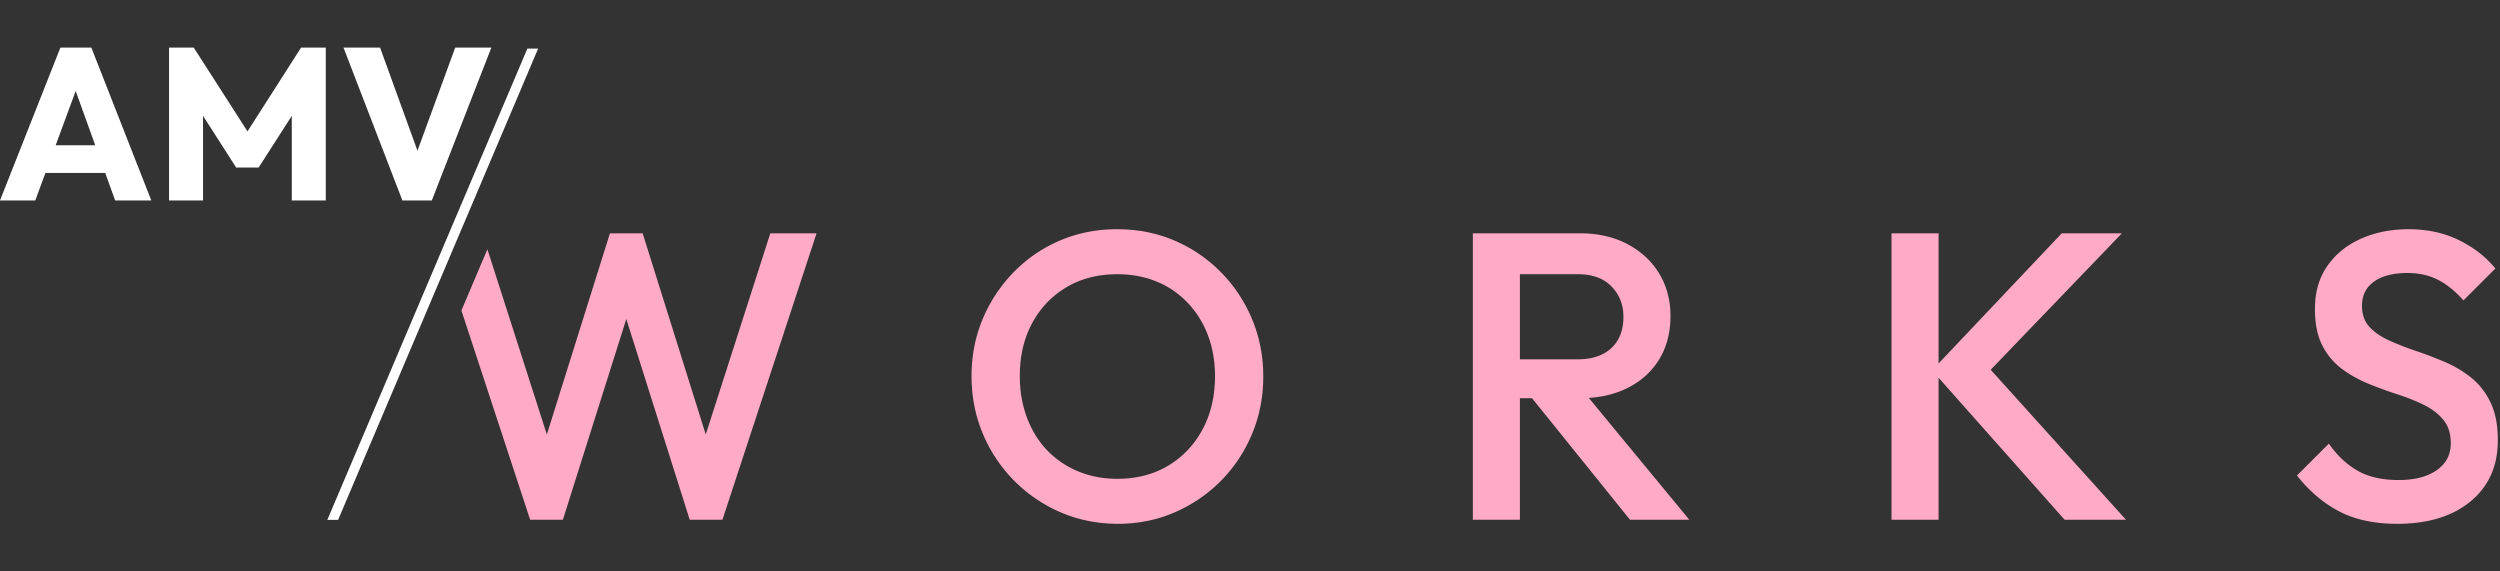 <svg xmlns="http://www.w3.org/2000/svg" viewBox="0 0 210 48" width="245" height="56">
  <rect x="0" y="0" width="210" height="48" fill="#333333" stroke="none"/>
  <path fill="#FFAAC7" fill-rule="evenodd" d="M101.01 36.078c-.699 1.295-1.661 2.308-2.887 3.042-1.226.733-2.652 1.1-4.279 1.1-1.191 0-2.291-.212-3.3-.636a7.625 7.625 0 0 1-2.594-1.77c-.722-.756-1.283-1.667-1.684-2.733-.401-1.065-.602-2.228-.602-3.488 0-1.696.35-3.185 1.049-4.468.698-1.283 1.66-2.286 2.887-3.008 1.225-.721 2.64-1.082 4.244-1.082 1.214 0 2.32.206 3.317.618a7.532 7.532 0 0 1 2.595 1.77 8.088 8.088 0 0 1 1.7 2.716c.402 1.042.603 2.194.603 3.454 0 1.696-.35 3.19-1.049 4.485m1.53-13.232a12.136 12.136 0 0 0-3.902-2.647c-1.477-.63-3.075-.945-4.794-.945-1.718 0-3.316.315-4.794.945a11.941 11.941 0 0 0-3.884 2.647 12.551 12.551 0 0 0-2.612 3.935c-.63 1.49-.945 3.093-.945 4.812 0 1.718.315 3.328.945 4.828a12.353 12.353 0 0 0 6.547 6.617c1.49.64 3.093.962 4.812.962 1.695 0 3.282-.321 4.76-.962a12.3 12.3 0 0 0 3.884-2.647 12.307 12.307 0 0 0 2.612-3.935c.63-1.5.945-3.11.945-4.829 0-1.718-.315-3.328-.945-4.829a12.379 12.379 0 0 0-2.63-3.952m75.701-3.248h-5.053L162.84 30.53V19.598h-3.952v24.058h3.952V31.731l10.586 11.925h5.156L167.218 31.06l11.021-11.462Zm-50.568 3.437h4.881c1.214 0 2.154.343 2.818 1.03.665.688.997 1.536.997 2.544 0 1.123-.339 2-1.014 2.63-.676.63-1.621.944-2.835.944h-4.847v-7.148Zm9.04 9.554c1.145-.572 2.033-1.375 2.663-2.406.63-1.03.945-2.245.945-3.643 0-1.328-.315-2.514-.945-3.557-.63-1.042-1.518-1.867-2.663-2.474-1.146-.607-2.475-.911-3.987-.911h-9.005v24.058h3.952V33.45h1.019l8.227 10.207h4.983l-8.443-10.233c1.211-.08 2.297-.355 3.254-.834Zm72.488 1.203c-.413-.847-.957-1.54-1.633-2.08a9.52 9.52 0 0 0-2.234-1.322 35.336 35.336 0 0 0-2.44-.928 23.407 23.407 0 0 1-2.234-.877c-.676-.309-1.22-.687-1.633-1.134-.412-.447-.618-1.036-.618-1.77 0-.87.337-1.546 1.013-2.028.676-.48 1.61-.721 2.802-.721.962 0 1.815.189 2.56.567.744.378 1.46.957 2.148 1.735l2.68-2.68c-.778-.963-1.792-1.753-3.04-2.372-1.25-.618-2.664-.928-4.245-.928-1.467 0-2.796.264-3.987.79-1.192.528-2.137 1.29-2.836 2.286-.699.997-1.048 2.206-1.048 3.626 0 1.237.207 2.257.619 3.059a5.576 5.576 0 0 0 1.632 1.96c.676.503 1.42.922 2.234 1.254.813.332 1.627.63 2.44.893a16.88 16.88 0 0 1 2.235.894c.675.332 1.22.75 1.632 1.254.412.504.619 1.158.619 1.96 0 .962-.395 1.718-1.186 2.268-.79.55-1.85.825-3.18.825-1.42 0-2.589-.27-3.505-.808-.916-.538-1.707-1.289-2.371-2.251l-2.681 2.68c1.054 1.33 2.245 2.338 3.574 3.025 1.329.688 2.944 1.031 4.846 1.031 2.59 0 4.646-.63 6.17-1.89 1.523-1.26 2.285-2.967 2.285-5.121 0-1.283-.206-2.349-.618-3.197"/>
  <path fill="#fff" fill-rule="evenodd" d="M44.298 4.085 27.496 43.669h.905L45.203 4.085"/>
  <path fill="#FFAAC7" fill-rule="evenodd" d="M68.59 19.598h-3.883l-5.424 16.9.002.008h-.005l.003-.008-5.3-16.9h-2.749l-5.299 16.9.003.008h-.005l.002-.008-4.994-15.56-2.183 5.144 5.774 17.574h2.75l5.327-16.859-.002-.005h.004l-.002.005 5.327 16.86h2.75l7.905-24.06Z"/>
  <path fill="#fff" fill-rule="evenodd" d="m4.676 12.2 1.682-4.555L8 12.2H4.676ZM5.073 4 0 16.837h2.963l.853-2.31H8.84l.833 2.31h3.036L7.673 4h-2.6Zm15.717 7.036L16.273 4H14.2v12.837h2.855V9.73l2.782 4.343h1.89L24.51 9.73v7.107h2.855V4H25.29l-4.5 7.036ZM38.237 4l-3.17 8.66L31.927 4h-3.072L33.8 16.837h2.473l5-12.837h-3.036Z"/>
</svg>
